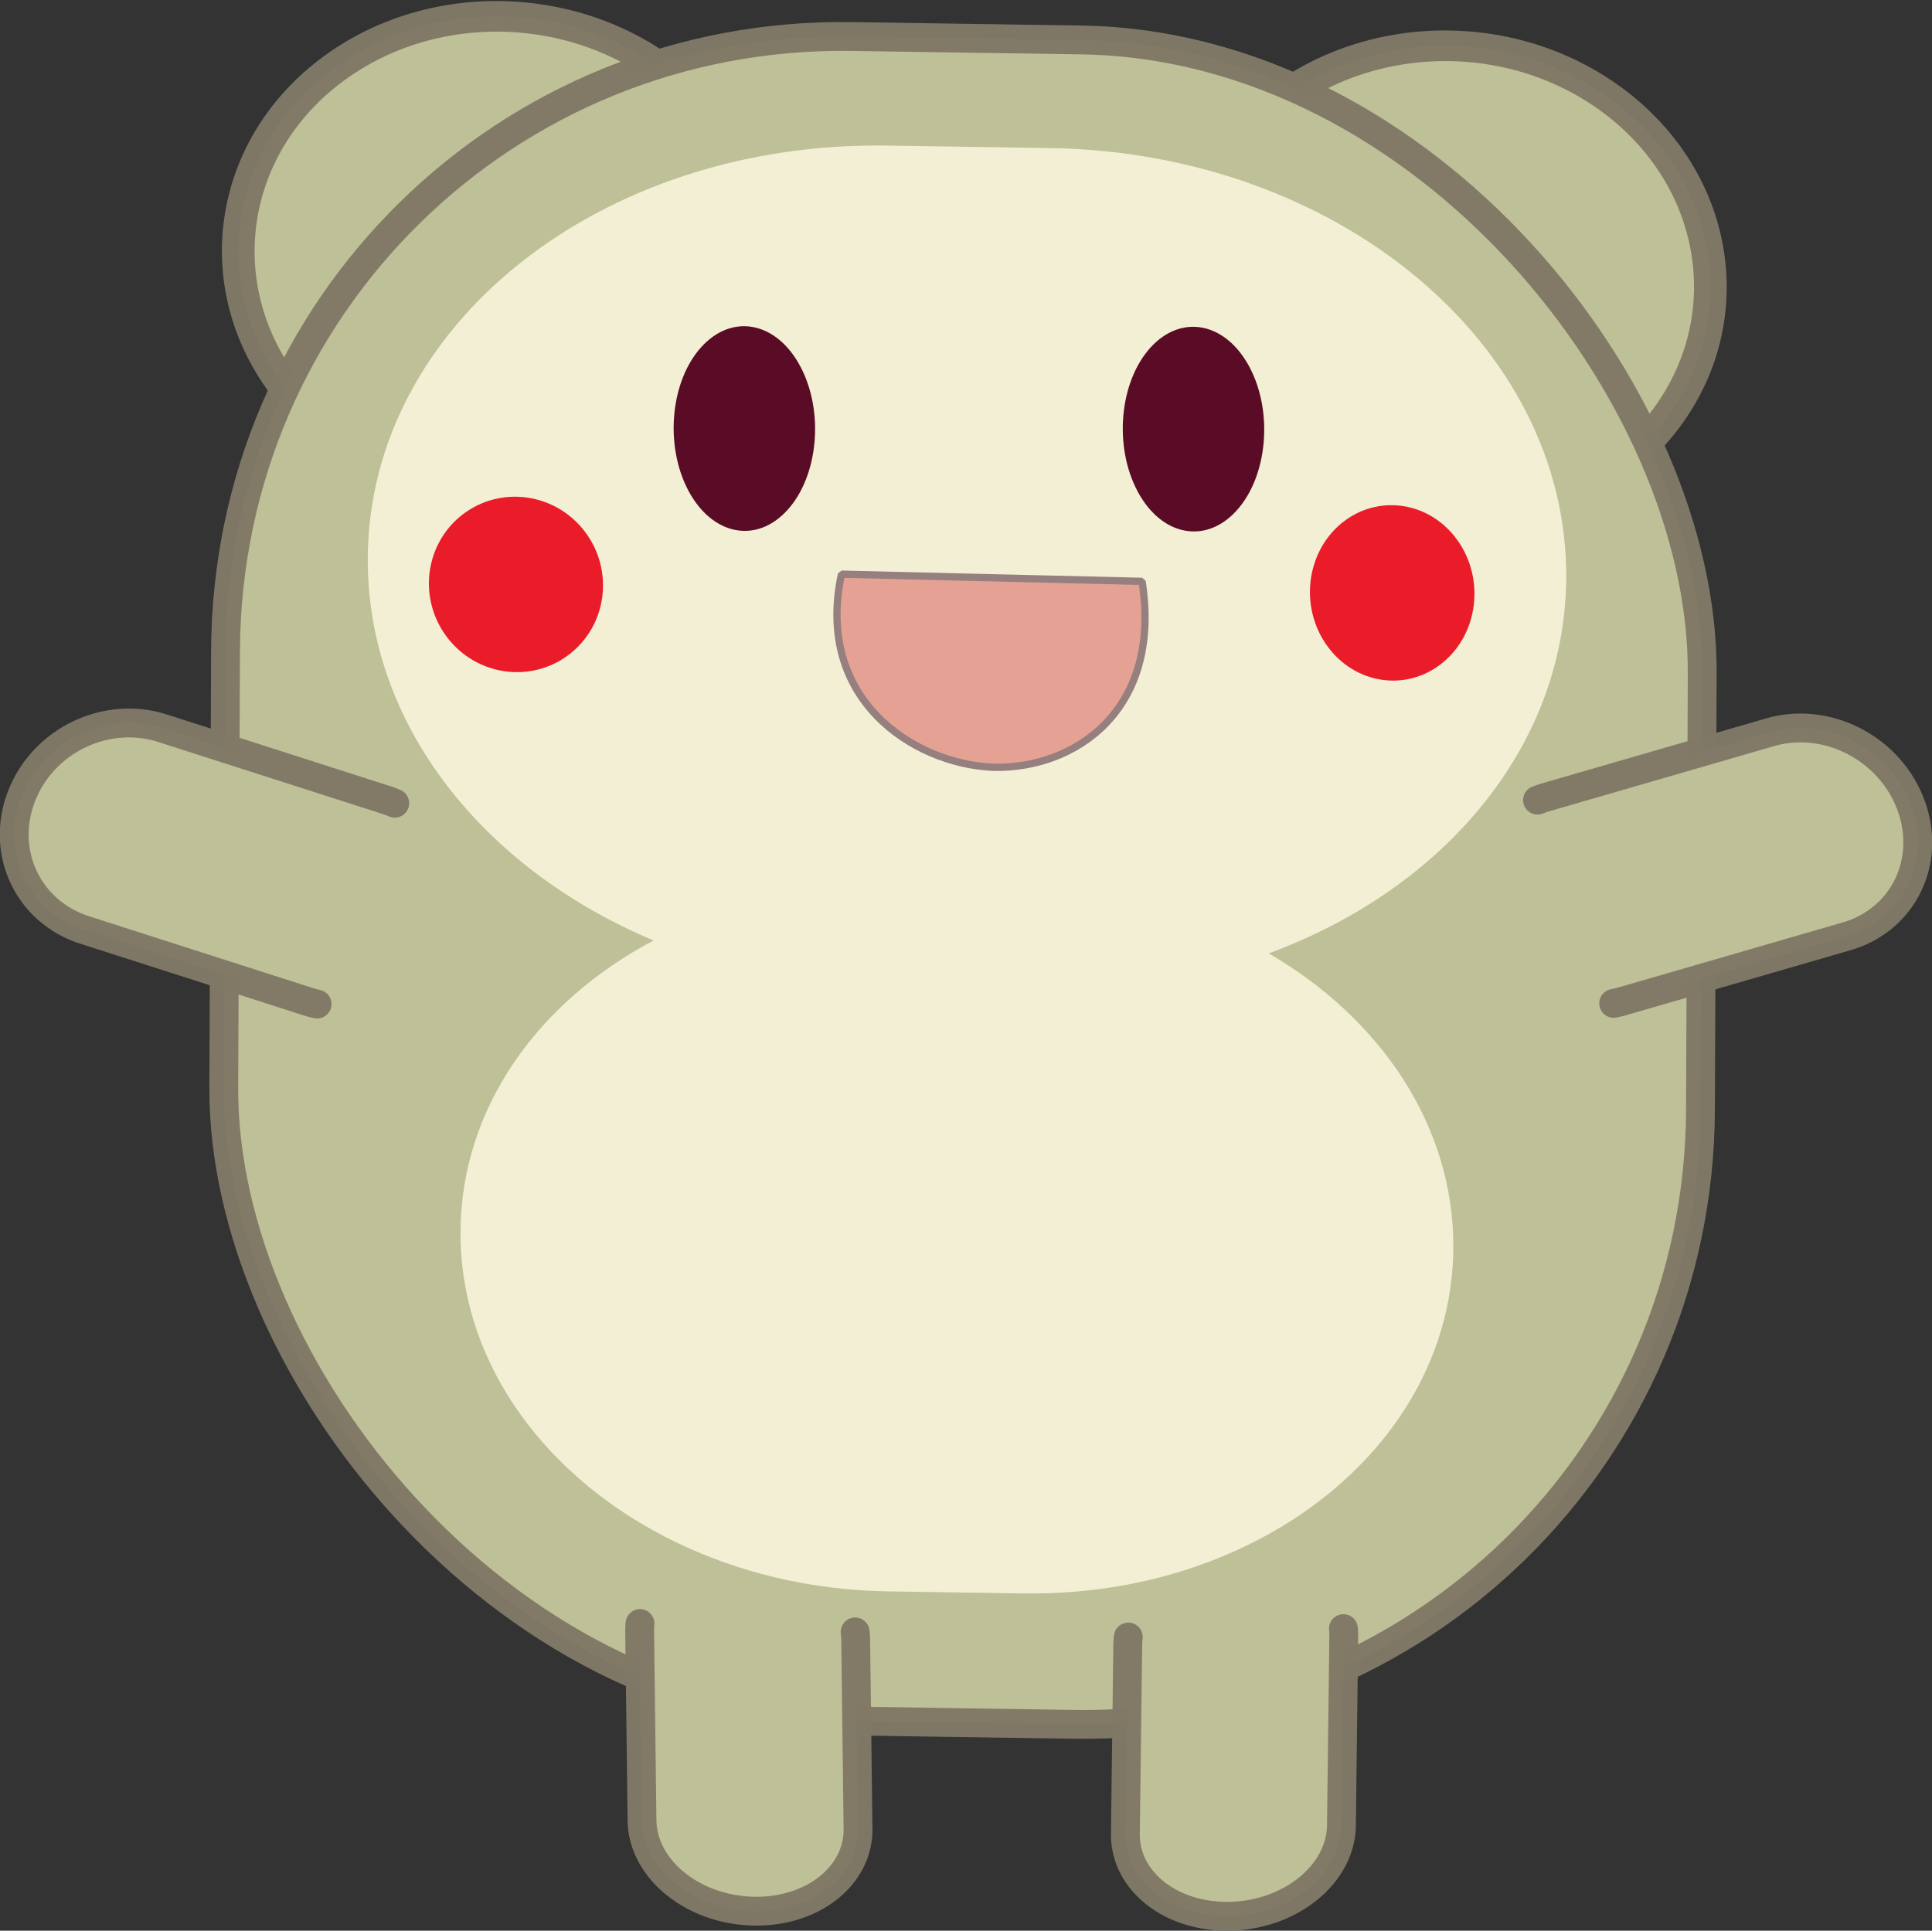 <svg xmlns="http://www.w3.org/2000/svg" viewBox="0 0 534.91 534.61"><rect x="0" y="0" width="534.91" height="534.61" fill="#333333" stroke="none"/><g transform="translate(-103.04 -269.83)"><path d="M519.67-266.03c-31.831-39.962-24.228-97.38 16.983-128.25 41.211-30.867 100.42-23.494 132.25 16.468 31.831 39.962 24.228 97.38-16.983 128.25-40.921 30.649-99.663 23.623-131.68-15.75" transform="matrix(-.769 -.012 -.003 .72 960.12 587.26)" stroke-linejoin="round" stroke-opacity=".98" fill-rule="evenodd" stroke="#817866" stroke-linecap="round" stroke-width="11.77" fill="#bec097"/><path d="M519.67-266.03c-31.831-39.962-24.228-97.38 16.983-128.25 41.211-30.867 100.42-23.494 132.25 16.468 31.831 39.962 24.228 97.38-16.983 128.25-40.921 30.649-99.663 23.623-131.68-15.75" transform="matrix(.769 .012 -.003 .72 -216.46 564.85)" stroke-linejoin="round" stroke-opacity=".98" fill-rule="evenodd" stroke="#817866" stroke-linecap="round" stroke-width="11.77" fill="#bec097"/><rect ry="172.7" transform="matrix(1 .015 -.004 1 0 0)" height="466.41" width="408.85" y="274.84" x="167.27" stroke-linejoin="round" stroke-opacity=".98" fill-rule="evenodd" stroke="#817866" stroke-linecap="round" stroke-width="7.982" fill="#bec097"/><path d="M212.33 492.24a29.931 29.931 0 00-2.572-.957l-61.698-19.8c-15.666-5.027-33.092 3.38-39.072 18.853-5.98 15.472 1.818 31.975 17.485 37.002l61.698 19.8c.883.283 1.77.524 2.662.723M528.73 491.39a29.245 29.245 0 012.579-.879l61.836-17.92c15.7-4.55 33.064 4.388 38.929 20.04 5.866 15.652-2.053 31.916-17.754 36.466l-61.836 17.92c-.885.257-1.775.47-2.668.642" stroke-linejoin="round" stroke-opacity=".98" stroke="#817866" stroke-linecap="round" stroke-width="7.982" fill="#bec097"/><path d="M348.66 310.14c-79.43-1.209-143.57 49.819-143.8 114.41-.168 45.912 31.999 85.949 79.146 105.7-32.15 16.968-53.347 46.578-53.472 80.724-.198 54.126 52.604 98.51 118.41 99.512l37.36.569c65.804 1.001 118.93-41.77 119.12-95.896.123-33.513-20.075-63.284-51.099-81.341 48.605-17.903 82.182-57.52 82.354-104.22.237-64.59-63.518-117.56-142.95-118.77l-45.069-.686z" opacity=".807" fill-rule="evenodd" fill="#fffae3"/><path d="M417.924 405.737c-6.565-12.484-4.921-30.254 3.672-39.686 8.594-9.435 20.882-6.962 27.447 5.521 6.565 12.484 4.92 30.254-3.673 39.688-8.533 9.368-20.724 7.006-27.327-5.296" fill-rule="evenodd" fill="#5a0c26"/><path d="M231.233 412.217c10.564-8.038 25.694-5.849 33.79 4.888 8.097 10.738 6.097 25.959-4.467 33.996-10.564 8.038-25.693 5.849-33.791-4.888-8.04-10.662-6.133-25.763 4.276-33.85M474.649 414.572c9.983-8.046 24.279-5.87 31.926 4.86 7.65 10.731 5.757 25.953-4.227 34-9.984 8.046-24.279 5.87-31.928-4.86-7.596-10.656-5.79-25.758 4.047-33.854" fill-rule="evenodd" fill="#ea1c2a"/><path d="M293.574 405.577c-6.565-12.484-4.921-30.254 3.672-39.686 8.594-9.435 20.882-6.962 27.447 5.521 6.565 12.484 4.92 30.254-3.673 39.688-8.533 9.368-20.724 7.006-27.327-5.296" fill-rule="evenodd" fill="#5a0c26"/><path d="M336.02 428.82c-7.399 34.388 19.543 52.381 41.823 53.472 22.823.629 47.001-15.881 41.4-51.482z" stroke-linejoin="bevel" fill-opacity=".598" stroke="#957f7f" stroke-linecap="round" stroke-width="2.012" fill="#dc6f69"/><path d="M280.24 719.39a19.51 19.51 0 00-.098 2.213l.648 52.278c.164 13.274 13.635 24.48 30.203 25.127 16.568.646 29.774-9.52 29.609-22.795l-.648-52.278c-.009-.748-.06-1.49-.152-2.223M474.99 720.8c.074.727.107 1.465.098 2.213l-.648 52.278c-.164 13.274-13.635 24.48-30.203 25.127-16.568.646-29.774-9.52-29.609-22.795l.648-52.278c.009-.748.06-1.49.152-2.223" stroke-linejoin="round" stroke-opacity=".98" stroke="#817866" stroke-linecap="round" stroke-width="7.982" fill="#bec097"/></g></svg>